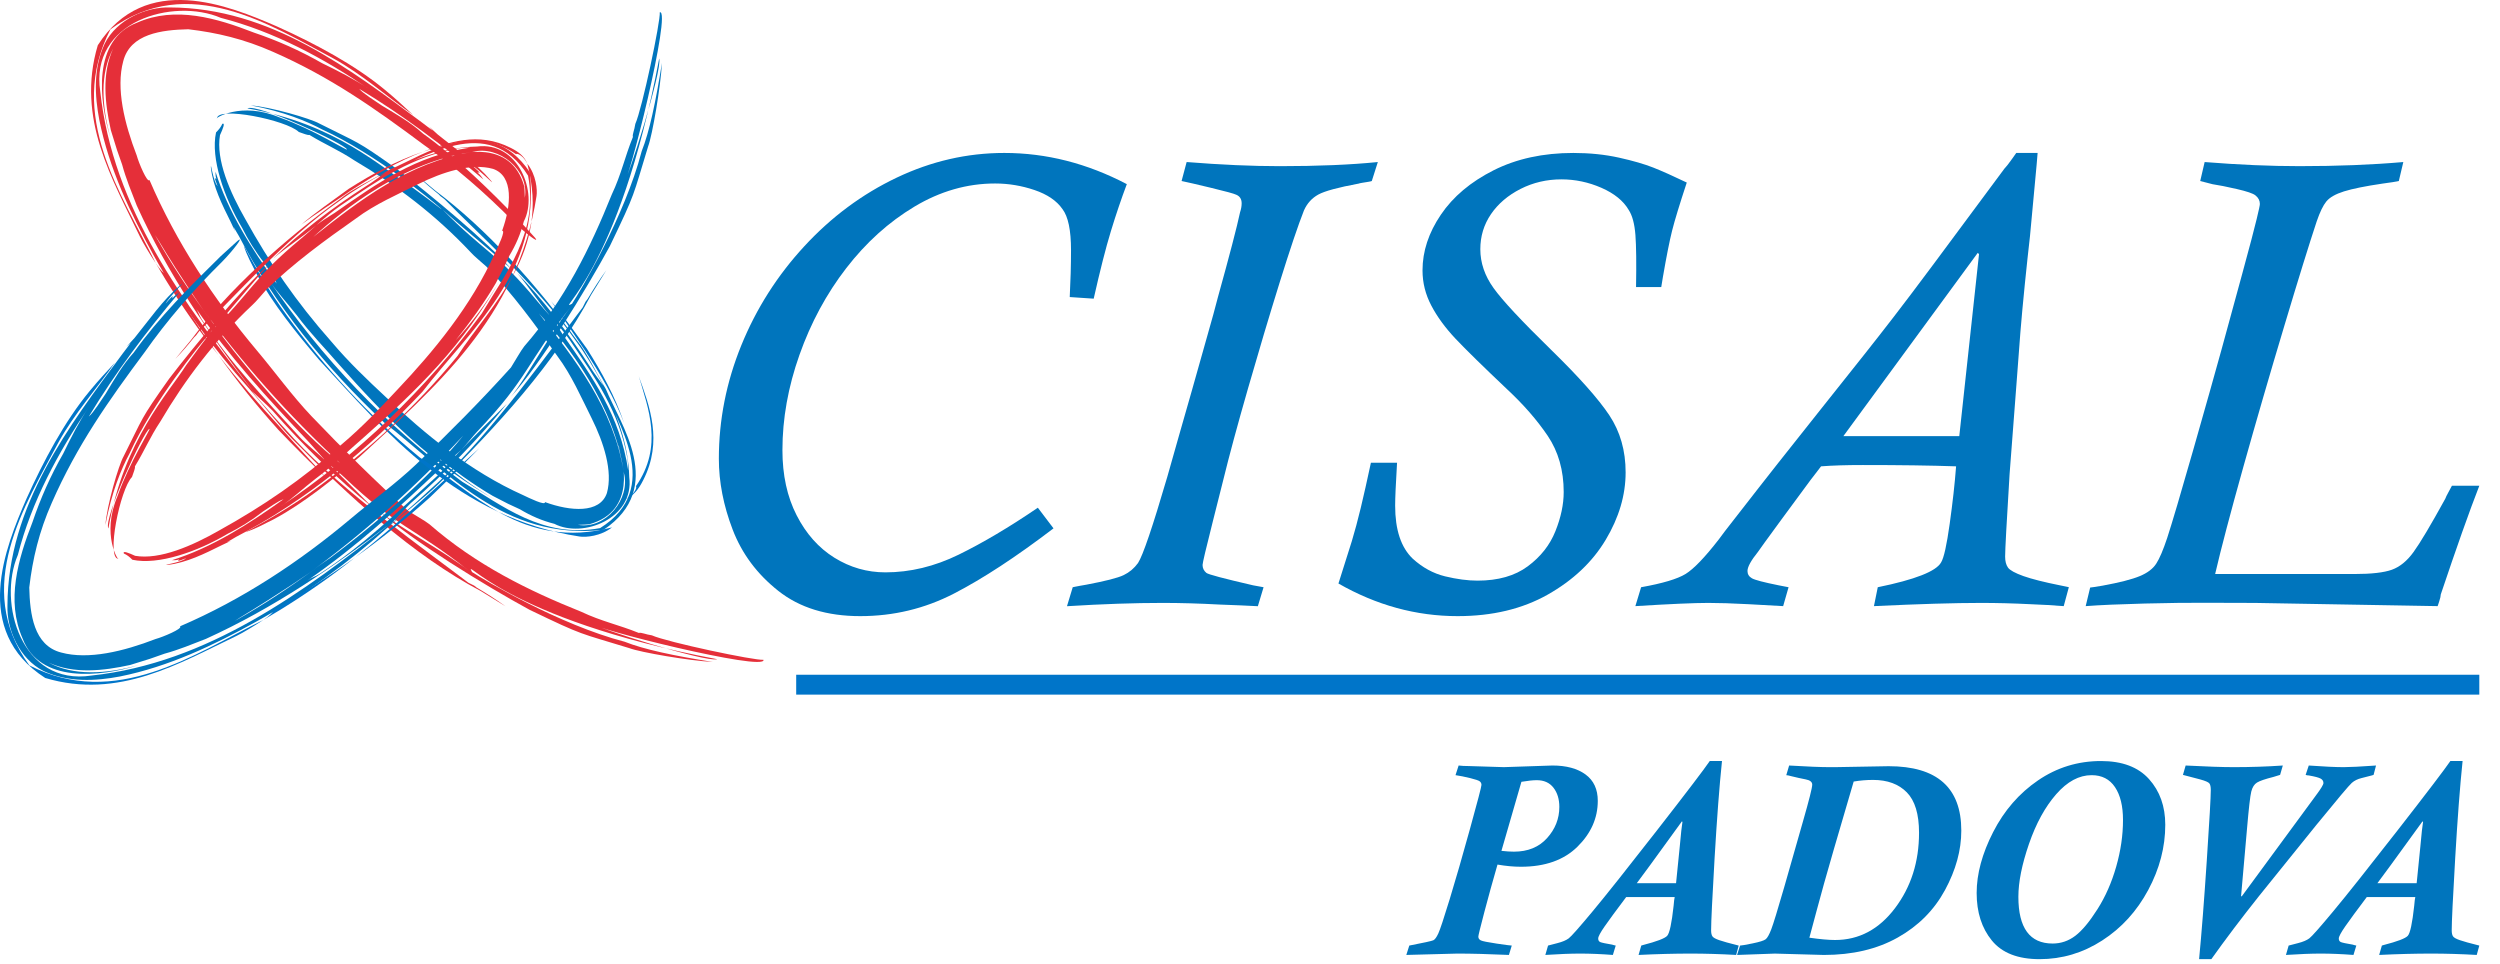 <?xml version="1.0" encoding="UTF-8" standalone="no"?><!DOCTYPE svg PUBLIC "-//W3C//DTD SVG 1.1//EN" "http://www.w3.org/Graphics/SVG/1.1/DTD/svg11.dtd"><svg width="100%" height="100%" viewBox="0 0 464 179" version="1.1" xmlns="http://www.w3.org/2000/svg" xmlns:xlink="http://www.w3.org/1999/xlink" xml:space="preserve" xmlns:serif="http://www.serif.com/" style="fill-rule:evenodd;clip-rule:evenodd;stroke-linejoin:round;stroke-miterlimit:2;"><g id="loghi"><path d="M192.625,94.233l2.904,3.831c-6.936,5.293 -13.102,9.331 -18.496,12.114c-5.403,2.781 -11.191,4.176 -17.374,4.176c-6.186,0 -11.252,-1.562 -15.189,-4.674c-3.945,-3.115 -6.772,-6.905 -8.486,-11.379c-1.715,-4.469 -2.565,-8.856 -2.565,-13.155c0,-7.21 1.389,-14.226 4.165,-21.045c2.773,-6.818 6.672,-12.951 11.693,-18.391c5.019,-5.441 10.737,-9.686 17.154,-12.741c6.417,-3.054 13.075,-4.581 19.97,-4.581c7.796,0 15.371,1.928 22.735,5.789c-1.024,2.72 -2.011,5.634 -2.957,8.733c-0.945,3.097 -2.008,7.273 -3.189,12.522l-4.447,-0.298c0.154,-2.998 0.238,-5.898 0.238,-8.702c0,-3.71 -0.532,-6.257 -1.596,-7.637c-1.068,-1.54 -2.797,-2.714 -5.182,-3.524c-2.386,-0.809 -4.828,-1.215 -7.308,-1.215c-5.209,0 -10.201,1.436 -14.978,4.296c-4.772,2.86 -8.994,6.672 -12.66,11.426c-3.671,4.758 -6.562,10.114 -8.673,16.076c-2.112,5.955 -3.165,11.858 -3.165,17.699c0,4.62 0.877,8.649 2.634,12.081c1.752,3.433 4.087,6.056 7.008,7.876c2.921,1.814 6.079,2.721 9.472,2.721c4.577,0 9.107,-1.088 13.584,-3.279c4.479,-2.189 9.385,-5.096 14.708,-8.719" style="fill:#0075bd;fill-rule:nonzero;"/><path d="M255.726,30.075l-1.121,3.523c-0.08,0.04 -0.298,0.09 -0.65,0.148c-0.354,0.063 -0.722,0.12 -1.096,0.177c-0.375,0.06 -0.6,0.11 -0.676,0.15c-3.828,0.71 -6.327,1.389 -7.512,2.041c-1.177,0.652 -2.071,1.626 -2.653,2.932c-1.063,2.679 -2.569,7.149 -4.52,13.399c-1.947,6.256 -3.901,12.808 -5.869,19.65c-1.966,6.841 -3.499,12.512 -4.599,17.016c-0.041,0.193 -0.69,2.777 -1.951,7.745c-1.258,4.972 -1.884,7.639 -1.884,7.993c0,0.596 0.231,1.087 0.706,1.479c0.311,0.277 3.202,1.044 8.673,2.309l1.943,0.354l-1.061,3.523c-1.886,-0.104 -4.225,-0.204 -7.022,-0.304c-3.852,-0.207 -7.395,-0.308 -10.619,-0.308c-5.236,0 -11.162,0.2 -17.786,0.612l1.067,-3.523c0.036,0 0.177,-0.03 0.411,-0.087c0.235,-0.057 0.552,-0.12 0.944,-0.181c0.391,-0.056 0.79,-0.124 1.187,-0.207c3.544,-0.67 5.853,-1.258 6.916,-1.777c1.061,-0.508 1.947,-1.258 2.663,-2.244c0.901,-1.379 2.71,-6.709 5.427,-15.98c0.117,-0.468 0.837,-2.998 2.148,-7.575c1.322,-4.573 2.135,-7.433 2.453,-8.582c0.823,-2.96 1.722,-6.119 2.679,-9.495c0.967,-3.372 1.687,-5.988 2.156,-7.842c2.127,-7.655 3.486,-12.861 4.075,-15.625c0.197,-0.589 0.294,-1.143 0.294,-1.656c0,-0.786 -0.338,-1.317 -1.004,-1.596c-0.392,-0.197 -1.938,-0.622 -4.631,-1.271c-2.699,-0.652 -4.54,-1.077 -5.514,-1.275l0.938,-3.523c6.373,0.509 12.134,0.767 17.29,0.767c7.087,0 13.156,-0.258 18.198,-0.767" style="fill:#0075bd;fill-rule:nonzero;"/><path d="M254.441,85.881l4.852,0c-0.118,2.048 -0.211,3.718 -0.268,4.999c-0.057,1.278 -0.084,2.275 -0.084,2.981c0,4.459 1.081,7.736 3.256,9.823c1.819,1.656 3.82,2.751 6.015,3.286c2.192,0.528 4.199,0.796 6.012,0.796c3.831,0 6.943,-0.887 9.335,-2.663c2.389,-1.774 4.099,-3.942 5.122,-6.504c1.031,-2.567 1.542,-4.989 1.542,-7.278c0,-4.024 -0.993,-7.501 -2.97,-10.438c-1.991,-2.94 -4.491,-5.805 -7.508,-8.612c-4.491,-4.252 -7.692,-7.391 -9.606,-9.414c-1.91,-2.032 -3.409,-4.08 -4.49,-6.15c-1.087,-2.061 -1.629,-4.239 -1.629,-6.524c0,-3.543 1.138,-6.99 3.406,-10.335c2.265,-3.35 5.531,-6.093 9.786,-8.241c4.266,-2.145 9.191,-3.218 14.795,-3.218c3.035,0 5.865,0.291 8.488,0.873c2.62,0.585 4.741,1.201 6.36,1.844c1.619,0.641 3.688,1.568 6.21,2.776c-1.338,4.065 -2.248,7.043 -2.724,8.936c-0.474,1.891 -1.044,4.765 -1.712,8.632l-0.301,1.834l-4.678,0c0.077,-4.38 0.04,-7.598 -0.117,-9.673c-0.16,-2.067 -0.575,-3.616 -1.244,-4.64c-0.988,-1.696 -2.677,-3.065 -5.063,-4.112c-2.392,-1.043 -4.868,-1.569 -7.434,-1.569c-2.723,0 -5.252,0.596 -7.584,1.777c-2.326,1.184 -4.156,2.743 -5.478,4.673c-1.321,1.938 -1.983,4.106 -1.983,6.508c0,2.526 0.819,4.935 2.462,7.22c1.635,2.288 5.186,6.093 10.639,11.419c5.213,5.089 8.829,9.154 10.847,12.192c2.017,3.038 3.021,6.568 3.021,10.592c0,4.22 -1.231,8.392 -3.697,12.514c-2.466,4.122 -6.056,7.514 -10.766,10.177c-4.714,2.661 -10.289,3.992 -16.719,3.992c-7.692,0 -15.066,-2.021 -22.118,-6.053c1.1,-3.436 1.93,-6.056 2.485,-7.872c0.549,-1.811 1.098,-3.861 1.653,-6.15c0.549,-2.288 1.181,-5.085 1.887,-8.398" style="fill:#0075bd;fill-rule:nonzero;"/><path d="M342.125,80.95l21.517,0l3.664,-33.785l-0.235,-0.234l-24.946,34.019Zm41.849,28.041l-0.947,3.507c-2.05,-0.164 -4.095,-0.278 -6.142,-0.356c-3.236,-0.163 -6.308,-0.24 -9.225,-0.24c-4.888,0 -11.506,0.197 -19.857,0.596l0.71,-3.507c6.931,-1.418 10.853,-2.958 11.759,-4.617c0.512,-0.833 1.044,-3.215 1.593,-7.163c0.552,-3.951 0.95,-7.505 1.185,-10.659c-4.651,-0.162 -10.419,-0.242 -17.315,-0.242c-3.074,0 -5.657,0.08 -7.745,0.242c-0.471,0.631 -0.823,1.08 -1.041,1.358c-0.214,0.277 -0.518,0.672 -0.913,1.185c-0.826,1.103 -2.633,3.559 -5.41,7.339c-2.776,3.794 -4.226,5.786 -4.343,5.99c-1.301,1.616 -1.95,2.799 -1.95,3.552c0,0.589 0.277,1.041 0.83,1.359c0.552,0.314 2.204,0.746 4.965,1.302c1.184,0.241 1.79,0.354 1.83,0.354l-1.004,3.507c-1.262,-0.084 -3.39,-0.204 -6.387,-0.356c-3.075,-0.163 -5.574,-0.24 -7.501,-0.24c-2.603,0 -7.117,0.197 -13.541,0.596l1.065,-3.507c3.981,-0.709 6.728,-1.529 8.247,-2.456c1.516,-0.93 3.576,-3.071 6.177,-6.427c0.47,-0.673 1.508,-2.02 3.104,-4.054c1.593,-2.032 3.034,-3.875 4.313,-5.535c1.278,-1.656 2.468,-3.172 3.576,-4.556l7.863,-9.917c3.7,-4.644 6.413,-8.057 8.126,-10.222c1.717,-2.164 3.507,-4.453 5.377,-6.875c1.874,-2.423 4.416,-5.788 7.628,-10.101c3.209,-4.306 7.559,-10.165 13.035,-17.568c0.275,-0.271 0.666,-0.767 1.178,-1.476c0.515,-0.708 0.849,-1.181 1.007,-1.415l3.962,0c-0.04,0.632 -0.225,2.727 -0.563,6.287c-0.334,3.563 -0.622,6.625 -0.856,9.183c-0.278,2.403 -0.592,5.354 -0.951,8.861c-0.35,3.499 -0.628,6.483 -0.826,8.946c-0.194,2.459 -0.441,5.697 -0.736,9.716c-0.298,4.011 -0.719,9.562 -1.272,16.645c-0.548,8.926 -0.826,14.015 -0.826,15.279c0,0.868 0.178,1.546 0.533,2.045c0.351,0.489 1.311,1.017 2.867,1.573c1.558,0.548 3.81,1.12 6.768,1.713c1.181,0.241 1.734,0.354 1.653,0.354" style="fill:#0075bd;fill-rule:nonzero;"/><path d="M408.362,33.598l0.819,-3.522c6.361,0.508 12.229,0.762 17.613,0.762c7.005,0 13.425,-0.254 19.26,-0.762l-0.833,3.522c-0.511,0.121 -1.515,0.278 -3.014,0.476c-3.195,0.471 -5.577,0.953 -7.157,1.445c-1.572,0.495 -2.663,1.117 -3.278,1.867c-0.612,0.746 -1.212,1.994 -1.801,3.727c-1.375,4.142 -3.388,10.63 -6.032,19.465c-2.653,8.83 -5.172,17.515 -7.568,26.053c-2.392,8.542 -4.145,15.177 -5.242,19.907l25.862,0c3.151,0 5.464,-0.267 6.942,-0.795c1.479,-0.533 2.818,-1.626 4.019,-3.286c1.208,-1.656 3.168,-4.948 5.885,-9.883c0.114,-0.315 0.304,-0.696 0.555,-1.148c0.261,-0.455 0.492,-0.88 0.683,-1.271l5.085,0c-1.854,4.757 -4.235,11.479 -7.156,20.178c0,0.268 -0.094,0.709 -0.294,1.312c-0.192,0.605 -0.295,0.89 -0.295,0.852c-0.117,0 -6.856,-0.124 -20.212,-0.354l-13.6,-0.241c-3.101,0 -6.153,-0.01 -9.154,-0.027c-3.005,-0.023 -6.812,0.027 -11.419,0.141c-4.607,0.12 -8.244,0.277 -10.927,0.481l0.829,-3.449c0.121,0 0.887,-0.114 2.302,-0.351c3.189,-0.585 5.497,-1.181 6.916,-1.774c1.419,-0.589 2.433,-1.361 3.045,-2.308c0.615,-0.944 1.295,-2.539 2.041,-4.788c0.899,-2.76 2.509,-8.2 4.827,-16.32c2.316,-8.124 4.066,-14.32 5.243,-18.599c1.178,-4.273 2.466,-8.977 3.855,-14.102c1.398,-5.123 2.288,-8.516 2.682,-10.172c0.392,-1.615 0.589,-2.542 0.589,-2.78c0,-0.629 -0.274,-1.16 -0.826,-1.596c-0.434,-0.357 -1.593,-0.749 -3.473,-1.181c-1.883,-0.431 -3.378,-0.729 -4.48,-0.889" style="fill:#0075bd;fill-rule:nonzero;"/><path d="M28.097,42.425c2.652,4.818 5.564,9.411 8.683,13.771c8.269,12.01 18.98,23.9 26.362,29.784c-9.376,-8.702 -18.311,-18.629 -26.362,-29.784c7.804,10.509 1.626,3.277 -7.482,-11.756c-0.226,-0.338 -0.714,-1.057 -1.201,-2.015m-2.702,-4.246c-0.984,-2.547 -2.009,-4.978 -2.734,-7.649l-0.958,-2.728l-1.132,-3.648c-1.097,-4.978 -1.723,-10.457 0.433,-15.133c-2.453,4.554 -2.19,10.546 -0.436,16.787c-2.297,-7.355 -3.385,-18.459 4.892,-21.607c7.065,-3.118 14.79,-0.832 21.649,1.842c4.334,1.468 8.56,3.326 12.702,5.702c3.011,1.456 5.929,2.944 8.632,4.754c-8.443,-5.714 -17.544,-10.635 -27.45,-13.181c-8.89,-3.807 -24.403,0.64 -22.385,13.682c2.319,21.528 15.438,39.321 28.529,55.847c-8.425,-10.941 -15.994,-22.023 -21.742,-34.668m70.027,3.064c-5.521,-5.586 -10.872,-10.212 -16.796,-14.381c-8.971,-6.683 -17.314,-12.581 -27.982,-17.252c-5.32,-2.357 -10.377,-3.555 -15.699,-4.179c-4.921,0.119 -10.76,0.822 -12.069,5.918c-1.384,5.074 0.23,11.614 2.507,17.527c0.358,1.337 1.958,5.147 2.36,4.535c4.963,11.575 11.949,22.124 19.907,31.609c3.359,3.98 6.551,8.419 10.155,12.215c5.89,6.159 11.796,12.019 17.975,17.6c0.979,0.632 3.18,1.859 3.925,2.468c8.638,7.526 18.284,12.274 28.156,16.234c3.794,1.802 7.006,2.431 10.703,3.938c0.433,-0.151 1.294,0.292 2.422,0.445c2.83,1.269 19.138,4.714 20.718,4.538c0.596,2.3 -32.574,-5.977 -31.837,-6.76c0.558,0.777 21.167,7.298 23.257,6.655c-39.883,-7.535 -47.285,-19.464 -45.517,-16.184c2.234,1.479 16.197,9.787 28.325,12.938c3.589,1.43 9.039,2.584 16.379,3.754c-4.41,-0.222 -13.479,-1.794 -15.501,-2.562c-9.538,-2.935 -8.224,-2.164 -18.516,-7.116c-8.209,-4.461 -21.996,-12.932 -27.965,-18.379c3.199,2.723 11.884,7.377 16.663,11.104c-10.391,-8.214 -13.037,-7.745 -23.147,-17.371c-0.94,-0.888 -2.162,-1.79 -3.332,-2.906c-1.028,-1.152 -1.994,-2.24 -3.215,-3.608c-7.815,-8.286 -14.62,-15.683 -21.042,-24.941c0.583,0.771 0.692,1.447 1.237,2.272c5.343,8.147 11.163,14.079 18.038,21.663c1.311,1.472 3.538,3.122 4.982,4.614c3.049,2.918 5.703,5.607 8.513,8.416c-6.201,-4.945 -12.861,-11.441 -18.445,-17.829c-1.229,-1.258 -2.843,-2.683 -3.846,-3.638c2.472,3.066 5.189,5.924 7.846,8.865c9.485,10.18 24.408,20.654 32.348,26.708c0.27,0.132 0.536,0.268 1.068,0.535l0.468,0.359c1.68,0.994 3.652,2.232 5.365,3.49l-4.587,-2.83c-12.475,-6.575 -24.542,-17.589 -35.124,-28.356c-2.356,-2.4 -5.764,-6.824 -7.982,-9.343c-6.618,-7.346 -12.736,-15.756 -17.569,-24.521c-4.355,-7.886 -8.306,-16.132 -10.139,-25.226c-0.847,-4.487 -1.153,-9.507 0.997,-14.145c2.295,-4.574 7.799,-6.88 12.161,-6.733c18.53,0.06 33.36,11.437 46.824,21.425l1.898,1.442l-0.699,-0.773l1.662,1.512c3.414,2.771 7.017,5.209 9.824,8.51c1.119,1.379 -2.231,-2.165 -3.478,-2.757c0.759,0.595 1.43,1.306 1.43,1.306c0,0 -0.223,-0.022 -0.447,-0.048c0.586,0.459 0.805,0.881 1.127,1.315c-7.249,-6.13 -14.875,-11.89 -23.065,-16.835c0.743,0.906 3.156,2.373 4.255,3.141c2.711,1.623 5.45,3.215 7.598,5.181c6.575,4.694 12.473,10.626 17.906,16.156l2.856,3.141c1.104,1.36 -1.822,-0.847 -3.856,-2.856" style="fill:#e52f39;fill-rule:nonzero;"/><path d="M61.915,10.87c5.275,2.915 9.906,7.046 14.757,10.468c-1.675,-1.555 -3.156,-2.955 -5.247,-4.677c-5.64,-4.672 -12.977,-8.575 -20.031,-11.757c-8.946,-3.884 -24.43,-10.243 -33.243,3.49c-4.077,13.638 2.743,24.898 7.81,35.504c0.518,1.069 1.858,3.324 2.949,4.954c-6.314,-12.826 -16.657,-27.41 -8.416,-43.404c14.529,-10.637 29.781,-0.747 41.421,5.422" style="fill:#e52f39;fill-rule:nonzero;"/><path d="M51.695,79.812c3.02,3.164 6.102,6.218 9.104,9.139c-2.546,-2.841 -6.067,-6.583 -8.834,-9.7c-3.978,-4.289 -7.836,-8.706 -11.386,-13.289c3.357,4.737 7.037,9.321 11.116,13.85" style="fill:#e52f39;fill-rule:nonzero;"/><path d="M28.911,48.851l1.866,3.122c2.932,4.76 6.193,9.479 9.801,13.988c-3.62,-4.925 -6.81,-10.084 -9.96,-15.344c-0.249,0.172 -0.949,-0.616 -1.708,-1.766" style="fill:#e52f39;fill-rule:nonzero;"/><path d="M42.426,115.888c4.818,-2.651 9.413,-5.566 13.771,-8.686c12.01,-8.268 23.9,-18.979 29.786,-26.362c-8.708,9.377 -18.634,18.315 -29.786,26.362c10.509,-7.804 3.28,-1.626 -11.757,7.485c-0.337,0.223 -1.054,0.714 -2.014,1.201m-4.244,2.702c-2.549,0.984 -4.98,2.009 -7.649,2.735l-2.73,0.959l-3.647,1.133c-4.979,1.091 -10.458,1.72 -15.135,-0.441c4.552,2.459 10.55,2.195 16.788,0.441c-7.355,2.301 -18.459,3.383 -21.607,-4.894c-3.119,-7.066 -0.836,-14.79 1.839,-21.649c1.467,-4.334 3.325,-8.56 5.702,-12.705c1.456,-3.009 2.944,-5.929 4.751,-8.632c-5.711,8.445 -10.631,17.546 -13.178,27.454c-3.802,8.888 0.64,24.398 13.685,22.387c21.529,-2.32 39.32,-15.442 55.844,-28.529c-10.94,8.422 -22.02,15.991 -34.663,21.741m3.059,-70.032c-5.586,5.523 -10.211,10.872 -14.381,16.795c-6.68,8.972 -12.581,17.314 -17.252,27.983c-2.355,5.32 -3.556,10.379 -4.176,15.699c0.119,4.924 0.821,10.759 5.921,12.071c5.07,1.388 11.614,-0.227 17.523,-2.507c1.337,-0.355 5.148,-1.957 4.535,-2.357c11.576,-4.966 22.122,-11.949 31.61,-19.909c3.979,-3.357 8.419,-6.552 12.218,-10.153c6.158,-5.892 12.016,-11.799 17.596,-17.977c0.632,-0.98 1.86,-3.184 2.468,-3.926c7.527,-8.637 12.271,-18.285 16.235,-28.156c1.799,-3.796 2.428,-7.008 3.935,-10.705c-0.151,-0.433 0.295,-1.295 0.444,-2.422c1.273,-2.83 4.714,-19.138 4.538,-20.722c2.301,-0.592 -5.973,32.578 -6.756,31.841c0.777,-0.558 7.292,-21.166 6.652,-23.257c-7.532,39.883 -19.461,47.288 -16.181,45.52c1.479,-2.235 9.787,-16.201 12.935,-28.325c1.43,-3.593 2.583,-9.043 3.756,-16.383c-0.227,4.411 -1.796,13.482 -2.564,15.501c-2.932,9.538 -2.161,8.224 -7.113,18.519c-4.462,8.207 -12.932,21.997 -18.379,27.969c2.722,-3.202 7.376,-11.887 11.101,-16.669c-8.212,10.391 -7.742,13.04 -17.368,23.15c-0.889,0.943 -1.787,2.161 -2.906,3.334c-1.156,1.028 -2.241,1.994 -3.609,3.213c-8.286,7.815 -15.683,14.62 -24.943,21.042c0.774,-0.584 1.453,-0.692 2.278,-1.238c8.147,-5.343 14.076,-11.162 21.659,-18.037c1.476,-1.311 3.122,-3.538 4.615,-4.98c2.918,-3.054 5.607,-5.705 8.419,-8.513c-4.946,6.199 -11.441,12.862 -17.83,18.442c-1.263,1.229 -2.686,2.844 -3.637,3.847c3.063,-2.473 5.92,-5.19 8.861,-7.847c10.184,-9.482 20.654,-24.408 26.708,-32.351c0.133,-0.266 0.266,-0.535 0.535,-1.067l0.36,-0.468c0.994,-1.677 2.232,-3.648 3.49,-5.362l-2.83,4.583c-6.572,12.478 -17.589,24.547 -28.356,35.127c-2.4,2.357 -6.824,5.764 -9.343,7.983c-7.346,6.62 -15.759,12.736 -24.521,17.569c-7.886,4.354 -16.133,8.309 -25.226,10.141c-4.487,0.845 -9.507,1.153 -14.145,-0.999c-4.575,-2.298 -6.883,-7.8 -6.733,-12.162c0.054,-18.529 11.433,-33.36 21.422,-46.823l1.441,-1.899l-0.776,0.697l1.516,-1.663c2.767,-3.413 5.21,-7.016 8.506,-9.821c1.38,-1.122 -2.161,2.23 -2.753,3.476c0.595,-0.759 1.303,-1.43 1.303,-1.43c0,0 -0.022,0.224 -0.045,0.447c0.456,-0.587 0.878,-0.804 1.312,-1.128c-6.128,7.249 -11.887,14.878 -16.833,23.066c0.907,-0.742 2.374,-3.157 3.141,-4.252c1.623,-2.715 3.216,-5.454 5.182,-7.602c4.693,-6.574 10.623,-12.472 16.155,-17.903l3.142,-2.858c1.359,-1.105 -0.847,1.822 -2.856,3.856" style="fill:#0075bd;fill-rule:nonzero;"/><path d="M10.869,82.064c2.915,-5.274 7.044,-9.906 10.467,-14.756c-1.555,1.674 -2.954,3.155 -4.677,5.246c-4.674,5.641 -8.578,12.981 -11.756,20.031c-3.884,8.95 -10.241,24.433 3.492,33.247c13.634,4.079 24.901,-2.743 35.504,-7.808c1.069,-0.519 3.323,-1.861 4.954,-2.949c-12.824,6.314 -27.414,16.657 -43.402,8.414c-10.642,-14.527 -0.752,-29.781 5.418,-41.425" style="fill:#0075c9;fill-rule:nonzero;"/><path d="M79.814,92.291c3.161,-3.022 6.218,-6.102 9.139,-9.107c-2.842,2.549 -6.584,6.068 -9.701,8.836c-4.289,3.977 -8.705,7.837 -13.286,11.387c4.735,-3.359 9.321,-7.037 13.848,-11.116" style="fill:#0075c9;fill-rule:nonzero;"/><path d="M48.854,115.075l3.121,-1.866c4.757,-2.936 9.479,-6.196 13.991,-9.802c-4.931,3.617 -10.087,6.808 -15.347,9.96c0.172,0.246 -0.619,0.946 -1.765,1.708" style="fill:#0075c9;fill-rule:nonzero;"/><path d="M107.275,97.41c5.158,0.897 9.808,-4.85 8.513,-9.677c-1.79,-12.764 -10.53,-23.796 -15.78,-29.572c6.61,8.389 13.887,17.606 15.78,29.572c-0.896,-5.615 -1.371,-6.317 -0.714,-3.861c0.348,1.314 3.292,10.946 -5.711,13.436c-0.355,0.04 -1.131,0.077 -2.088,0.102m-4.383,-0.187c-2.319,-0.586 -4.376,-1.49 -6.39,-2.697l-2.218,-1.028l-2.853,-1.473c-3.76,-2.21 -7.232,-4.762 -10.609,-7.451c3.21,2.915 6.773,5.736 11.581,8.456c-12.479,-6.937 -21.017,-15.841 -29.541,-25.447c-2.544,-2.957 -5.325,-5.768 -7.728,-9.008c-1.728,-2.244 -3.669,-4.264 -5.184,-6.538c9.648,14.325 21.751,27.005 35.872,37.393c7.38,4.351 14.89,10.586 25.557,8.586c11.831,-7.388 3.091,-19.634 0.333,-26.702c2.645,5.284 4.922,10.895 5.073,17.227c1.006,7.668 -8.638,11.427 -13.893,8.682m-62.061,-72.152c-0.807,4.581 1.876,10.677 4.716,15.629c4.482,8.082 9.361,15.26 16.003,22.765c3.221,3.8 6.558,6.973 10.114,10.285c7.048,6.669 15.498,13.706 25.45,18.159c1.045,0.498 4.155,2.02 4.031,1.28c4.716,1.717 10.19,2.161 11.495,-1.675c1.139,-4.055 -0.597,-9.398 -2.821,-13.866c-1.912,-3.813 -3.742,-8.05 -6.38,-11.566c-4.085,-5.821 -8.277,-11.544 -13.158,-16.595c-0.728,-0.66 -2.36,-2.011 -2.89,-2.632c-6.611,-7.039 -13.844,-12.495 -21.608,-17.073c-2.955,-1.963 -5.482,-2.98 -8.349,-4.739c-0.377,0.079 -1.085,-0.249 -1.974,-0.547c-2.269,-2.218 -15.209,-4.841 -15.184,-2.504c-0.527,0.048 4.413,-3.235 11.608,-0.192c6.573,2.339 12.604,6.294 12.505,5.934c-0.272,-0.983 -16.757,-8.64 -18.481,-7.615c16.382,2.794 25.246,11.258 30.28,14.422c5.11,3.694 6.354,4.852 5.526,4.062c-1.66,-1.515 -12.294,-10.192 -21.892,-14.56c-2.847,-1.541 -7.237,-3.352 -13.288,-4.482c3.632,0.267 11.095,2.445 12.717,3.357c7.514,3.807 6.588,2.898 14.45,8.476c6.265,4.79 16.716,13.507 21.254,18.586c-2.609,-2.422 -8.986,-7.6 -12.782,-11.056c7.825,7.968 10.045,7.92 17.552,16.988c0.695,0.847 1.533,1.796 2.459,2.813c0.817,1.026 1.45,2.09 2.292,3.405c5.49,7.881 10.607,15.053 12.113,25.155c-0.031,-0.9 -0.028,-1.419 -0.156,-2.303c-1.575,-8.639 -5.781,-14.586 -10.62,-21.77c-0.937,-1.394 -2.459,-3.167 -3.629,-4.487c-2.303,-2.728 -4.008,-5.459 -6.176,-8.011c4.678,4.758 9.471,11.053 13.38,17.167c0.78,1.295 1.912,2.756 2.62,3.722c-1.603,-3 -3.328,-5.918 -5.35,-8.626c-6.779,-9.779 -18.247,-19.923 -24.116,-25.968c-0.204,-0.148 -0.38,-0.329 -0.799,-0.607l-0.346,-0.353c-1.283,-1.026 -2.781,-2.292 -4.057,-3.541l3.488,2.9c9.487,7.107 18.6,17.255 26.206,27.708c1.853,2.207 3.895,6.589 5.391,9.067c2.668,6.477 11.291,18.298 -0.405,26.151c-18.6,2.082 -29.249,-11.1 -40.719,-19.906c-10.813,-10.193 -20.308,-21.788 -26.952,-34.595l-1.011,-1.728l0.29,0.822l-0.797,-1.704c-1.62,-3.251 -3.297,-6.617 -3.691,-10.073c-0.062,-1.436 0.391,2.474 1.235,3.388c-0.303,-0.745 -0.546,-1.498 -0.507,-1.504l0.283,0.218c-0.184,-0.561 -0.133,-0.943 -0.149,-1.373c2.277,7.316 6.645,14.222 11.328,20.747c-0.281,-0.944 -1.683,-2.867 -2.289,-3.821c-1.655,-2.105 -3.037,-4.36 -4.108,-6.519c-3.337,-5.592 -5.881,-12.923 -4.839,-17.708c0.562,-0.561 0.918,-1.025 1.165,-1.601c0.589,-0.249 0.105,0.933 -0.428,2.094" style="fill:#0075bd;fill-rule:nonzero;"/><path d="M53.222,58.535c-3.003,-4.107 -5.629,-8.583 -8.003,-13.003c0.586,1.876 1.439,3.357 2.459,5.405c2.935,5.44 7.34,10.887 11.535,15.83c12.464,13.507 25.824,29.376 48.367,32.813c1.163,0.176 3.927,-0.051 6.009,-1.697c-16.481,4.342 -25.884,-6.598 -35.702,-12.997c-9.416,-7.731 -17.601,-16.609 -24.665,-26.351" style="fill:#0075c9;fill-rule:nonzero;"/><path d="M108.923,64.71c-2.232,-3.012 -4.325,-6.113 -6.637,-8.802c1.938,2.573 4.317,6.306 6.343,9.233c2.725,4.217 5.351,8.544 7.197,13.368c-1.659,-4.899 -4.101,-9.371 -6.903,-13.799" style="fill:#0075c9;fill-rule:nonzero;"/><path d="M115.919,92.72c1.693,-0.649 2.657,-2.005 3.463,-3.607c3.704,-7.24 1.151,-13.801 -0.819,-19.275c1.693,5.838 4.63,12.972 -0.542,20.409c0.277,0.211 -0.282,1.593 -2.102,2.473" style="fill:#0075c9;fill-rule:nonzero;"/><path d="M97.408,36.706c0.887,-5.155 -4.854,-9.805 -9.683,-8.51c-12.766,1.79 -23.797,10.527 -29.571,15.777c8.385,-6.61 17.606,-13.884 29.571,-15.777c-5.614,0.896 -6.316,1.371 -3.863,0.714c1.32,-0.351 10.945,-3.289 13.442,5.708c0.04,0.355 0.074,1.131 0.104,2.088m-0.187,4.383c-0.584,2.319 -1.487,4.379 -2.694,6.393l-1.028,2.218l-1.473,2.853c-2.207,3.762 -4.762,7.232 -7.45,10.609c2.915,-3.21 5.736,-6.773 8.456,-11.581c-6.937,12.479 -15.842,21.017 -25.447,29.541c-2.958,2.544 -5.768,5.325 -9.006,7.728c-2.243,1.728 -4.264,3.669 -6.538,5.184c14.325,-9.646 27,-21.751 37.39,-35.875c4.351,-7.377 10.592,-14.892 8.578,-25.557c-7.388,-11.825 -19.637,-3.091 -26.705,-0.33c5.284,-2.645 10.898,-4.925 17.226,-5.076c7.669,-1.003 11.431,8.635 8.691,13.893m-72.152,62.069c4.584,0.799 10.68,-1.881 15.635,-4.719c8.082,-4.482 15.261,-9.36 22.762,-16.005c3.801,-3.218 6.974,-6.561 10.289,-10.114c6.665,-7.048 13.705,-15.498 18.155,-25.45c0.498,-1.045 2.019,-4.158 1.277,-4.031c1.72,-4.717 2.157,-10.187 -1.679,-11.495c-4.057,-1.142 -9.403,0.594 -13.867,2.818c-3.816,1.912 -8.053,3.742 -11.566,6.383c-5.824,4.082 -11.544,8.274 -16.595,13.161c-0.66,0.725 -2.011,2.356 -2.629,2.89c-7.04,6.611 -12.496,13.846 -17.071,21.611c-1.963,2.957 -2.979,5.481 -4.736,8.349c0.077,0.376 -0.252,1.087 -0.547,1.976c-2.218,2.267 -4.844,15.21 -2.504,15.185c0.048,0.526 -3.235,-4.414 -0.195,-11.613c2.339,-6.569 6.295,-12.602 5.934,-12.503c-0.982,0.272 -8.637,16.758 -7.614,18.484c2.793,-16.382 11.258,-25.249 14.419,-30.286c3.696,-5.108 4.852,-6.351 4.062,-5.527c-1.515,1.663 -10.189,12.297 -14.558,21.895c-1.541,2.85 -3.348,7.238 -4.479,13.292c0.264,-3.635 2.446,-11.097 3.358,-12.717c3.804,-7.518 2.894,-6.589 8.472,-14.45c4.787,-6.27 13.501,-16.725 18.58,-21.263c-2.421,2.612 -7.599,8.991 -11.052,12.787c7.966,-7.83 7.917,-10.05 16.982,-17.554c0.85,-0.698 1.799,-1.536 2.816,-2.462c1.022,-0.817 2.087,-1.453 3.402,-2.292c7.881,-5.493 15.059,-10.61 25.155,-12.116c-0.897,0.031 -1.416,0.028 -2.3,0.159c-8.64,1.572 -14.588,5.781 -21.773,10.617c-1.392,0.94 -3.167,2.462 -4.485,3.632c-2.727,2.302 -5.462,4.008 -8.014,6.177c4.762,-4.682 11.057,-9.472 17.167,-13.384c1.294,-0.78 2.759,-1.912 3.722,-2.62c-2.996,1.603 -5.915,3.331 -8.625,5.35c-9.78,6.782 -19.92,18.252 -25.963,24.125c-0.147,0.204 -0.329,0.376 -0.606,0.796l-0.354,0.349c-1.026,1.283 -2.292,2.778 -3.538,4.058l2.898,-3.489c7.104,-9.49 17.248,-18.606 27.703,-26.212c2.207,-1.856 6.587,-3.898 9.067,-5.394c6.475,-2.671 18.299,-11.286 26.152,0.405c2.1,18.603 -11.093,29.255 -19.897,40.719c-10.196,10.813 -21.782,20.314 -34.592,26.957l-1.731,1.008l0.822,-0.292l-1.703,0.802c-3.252,1.618 -6.618,3.292 -10.071,3.689c-1.435,0.062 2.471,-0.391 3.386,-1.238c-0.745,0.303 -1.499,0.549 -1.504,0.51l0.215,-0.281c-0.562,0.182 -0.944,0.131 -1.371,0.147c7.314,-2.277 14.223,-6.645 20.749,-11.328c-0.946,0.283 -2.868,1.683 -3.825,2.289c-2.103,1.655 -4.358,3.039 -6.517,4.108c-5.592,3.337 -12.921,5.881 -17.713,4.843c-0.559,-0.56 -1.022,-0.915 -1.595,-1.164c-0.247,-0.586 0.929,-0.101 2.09,0.428" style="fill:#e52f39;fill-rule:nonzero;"/><path d="M58.537,90.764c-4.105,3.003 -8.581,5.629 -13,8c1.872,-0.587 3.356,-1.437 5.404,-2.456c5.437,-2.936 10.886,-7.343 15.826,-11.538c13.506,-12.465 29.383,-25.821 32.809,-48.371c0.178,-1.161 -0.055,-3.926 -1.703,-6.005c4.36,16.478 -6.586,25.883 -12.982,35.701c-7.737,9.414 -16.613,17.601 -26.354,24.669" style="fill:#e52f39;fill-rule:nonzero;"/><path d="M64.703,35.06c-3.012,2.229 -6.113,4.325 -8.805,6.634c2.576,-1.938 6.306,-4.317 9.236,-6.34c4.215,-2.725 8.54,-5.354 13.365,-7.2c-4.899,1.659 -9.368,4.101 -13.796,6.906" style="fill:#e52f39;fill-rule:nonzero;"/><path d="M97.872,30.393c-0.552,-1.434 -1.691,-2.244 -3.051,-2.933c-6.13,-3.138 -11.685,-0.973 -16.322,0.695c4.942,-1.434 10.985,-3.924 17.279,0.462c0.182,-0.236 1.346,0.235 2.094,1.776" style="fill:#e52f39;fill-rule:nonzero;"/><rect x="147.774" y="125.232" width="312.386" height="3.689" style="fill:#0075c9;"/><path d="M278.668,157.918c0.873,0.102 1.646,0.151 2.32,0.151c2.588,0 4.641,-0.84 6.154,-2.522c1.512,-1.681 2.27,-3.606 2.27,-5.775c0,-1.446 -0.362,-2.635 -1.085,-3.569c-0.723,-0.933 -1.757,-1.4 -3.102,-1.4c-0.69,0 -1.639,0.101 -2.85,0.302l-3.707,12.813Zm-7.945,-15.839c0.504,0.068 1.134,0.101 1.891,0.101l6.507,0.202l9.004,-0.303c2.59,0 4.641,0.556 6.154,1.665c1.514,1.11 2.27,2.74 2.27,4.893c0,3.195 -1.257,6.032 -3.771,8.511c-2.513,2.481 -6.014,3.721 -10.505,3.721c-1.344,0 -2.791,-0.135 -4.337,-0.404c-0.891,3.078 -1.707,6.024 -2.447,8.841c-0.739,2.816 -1.109,4.325 -1.109,4.526c0,0.32 0.155,0.556 0.466,0.707c0.311,0.151 1.291,0.35 2.939,0.593c1.647,0.243 2.58,0.365 2.799,0.365l-0.529,1.741c-3.768,-0.169 -6.953,-0.253 -9.559,-0.253l-9.484,0.253l0.555,-1.741c2.691,-0.52 4.178,-0.849 4.464,-0.983c0.286,-0.135 0.593,-0.555 0.921,-1.262c0.327,-0.705 1.034,-2.832 2.118,-6.381c1.085,-3.547 2.338,-7.889 3.758,-13.026c1.421,-5.136 2.132,-7.857 2.132,-8.159c0,-0.269 -0.101,-0.488 -0.303,-0.656c-0.202,-0.168 -0.803,-0.374 -1.803,-0.618c-1,-0.244 -1.905,-0.424 -2.711,-0.542l0.58,-1.791Z" style="fill:#0075bd;fill-rule:nonzero;"/><path d="M312.262,152.546l-0.101,-0.101c-5.111,7.062 -7.903,10.887 -8.374,11.476l7.289,0l0.682,-6.759c0.219,-2.438 0.387,-3.976 0.504,-4.616m10.441,22.951l-0.478,1.741c-2.926,-0.169 -5.742,-0.253 -8.449,-0.253c-2.977,0 -6.197,0.084 -9.66,0.253l0.504,-1.741c0.017,-0.016 0.126,-0.05 0.328,-0.1c2.539,-0.657 4.031,-1.223 4.477,-1.704c0.445,-0.478 0.845,-2.34 1.198,-5.585c0.067,-0.825 0.135,-1.362 0.202,-1.615l-9.004,0c-1.85,2.455 -3.178,4.263 -3.985,5.423c-0.807,1.16 -1.211,1.916 -1.211,2.27c0,0.337 0.13,0.559 0.391,0.668c0.261,0.11 0.988,0.265 2.182,0.466c0.084,0.018 0.202,0.051 0.353,0.102c0.168,0.051 0.277,0.075 0.328,0.075l-0.53,1.741c-2.186,-0.169 -4.212,-0.253 -6.078,-0.253c-1.749,0 -3.902,0.084 -6.456,0.253l0.504,-1.741l1.74,-0.454c0.924,-0.234 1.623,-0.529 2.094,-0.883c0.47,-0.352 1.954,-2.029 4.451,-5.031c2.497,-3.002 6.482,-8.016 11.955,-15.045c5.473,-7.027 8.73,-11.307 9.773,-12.837l2.27,0c-0.488,4.691 -0.945,10.706 -1.375,18.046c-0.428,7.339 -0.643,11.791 -0.643,13.355c0,0.52 0.08,0.899 0.24,1.134c0.159,0.236 0.575,0.472 1.249,0.706c0.671,0.237 1.882,0.573 3.63,1.009" style="fill:#0075bd;fill-rule:nonzero;"/><path d="M335.819,174.036c1.984,0.285 3.572,0.428 4.767,0.428c4.438,0 8.146,-1.967 11.122,-5.902c2.976,-3.934 4.465,-8.6 4.465,-13.998c0,-3.464 -0.757,-5.965 -2.27,-7.503c-1.514,-1.539 -3.599,-2.308 -6.256,-2.308c-1.21,0 -2.412,0.101 -3.605,0.303l-3.708,12.662c-1.295,4.455 -2.355,8.234 -3.178,11.336c-0.824,3.102 -1.271,4.763 -1.337,4.982m-3.758,-31.956c3.379,0.202 5.893,0.303 7.541,0.303l0.984,0l9.937,-0.177c8.995,0 13.493,3.985 13.493,11.955c0,3.632 -1.009,7.311 -3.026,11.034c-2.019,3.725 -4.943,6.663 -8.777,8.816c-3.833,2.152 -8.399,3.228 -13.695,3.228l-9.105,-0.253c-0.387,0 -2.725,0.084 -7.012,0.253l0.555,-1.741c0.236,0 1.009,-0.134 2.32,-0.403c1.313,-0.269 2.123,-0.526 2.434,-0.77c0.311,-0.243 0.656,-0.857 1.035,-1.841c0.378,-0.983 1.172,-3.569 2.383,-7.755l3.505,-12.283c1.144,-3.985 1.715,-6.255 1.715,-6.81c0,-0.504 -0.403,-0.832 -1.211,-0.983c-0.874,-0.168 -1.748,-0.361 -2.623,-0.58c-0.487,-0.135 -0.814,-0.202 -0.982,-0.202l0.529,-1.791Z" style="fill:#0075bd;fill-rule:nonzero;"/><path d="M380.965,175.12c1.547,0 2.951,-0.479 4.212,-1.437c1.261,-0.959 2.632,-2.602 4.11,-4.932c1.481,-2.328 2.641,-4.963 3.481,-7.906c0.842,-2.943 1.261,-5.827 1.261,-8.651c0,-2.59 -0.496,-4.624 -1.488,-6.103c-0.992,-1.481 -2.437,-2.22 -4.338,-2.22c-2.32,0 -4.51,1.177 -6.57,3.53c-2.06,2.355 -3.745,5.432 -5.057,9.232c-1.311,3.799 -1.966,7.071 -1.966,9.811c0,5.783 2.118,8.676 6.355,8.676m8.979,-33.872c3.934,0 6.906,1.118 8.916,3.354c2.008,2.237 3.013,5.061 3.013,8.475c0,4.136 -1.054,8.171 -3.165,12.105c-2.11,3.935 -4.956,7.059 -8.538,9.37c-3.581,2.312 -7.457,3.468 -11.627,3.468c-4.018,0 -6.969,-1.152 -8.851,-3.455c-1.884,-2.303 -2.826,-5.246 -2.826,-8.828c0,-3.547 1.022,-7.318 3.065,-11.311c2.042,-3.993 4.817,-7.189 8.323,-9.584c3.506,-2.396 7.402,-3.594 11.69,-3.594" style="fill:#0075bd;fill-rule:nonzero;"/><path d="M440.991,142.08l-0.454,1.74c-0.034,0.017 -0.143,0.051 -0.328,0.101c-0.555,0.152 -1.194,0.316 -1.916,0.492c-0.724,0.177 -1.324,0.475 -1.804,0.896c-0.479,0.42 -2.661,3.009 -6.545,7.768l-10.72,13.291c-3.261,4.104 -6.195,7.986 -8.801,11.652l-2.271,0c0.455,-4.724 0.93,-10.816 1.426,-18.273c0.496,-7.456 0.744,-11.832 0.744,-13.127c0,-0.588 -0.088,-0.996 -0.266,-1.223c-0.175,-0.227 -0.752,-0.475 -1.726,-0.744l-3.178,-0.833l0.504,-1.74c3.884,0.202 6.868,0.303 8.953,0.303c3.111,0 6.137,-0.101 9.08,-0.303l-0.504,1.74l-1.236,0.378c-1.53,0.388 -2.547,0.736 -3.052,1.047c-0.505,0.312 -0.858,0.867 -1.059,1.665c-0.2,0.799 -0.462,3.056 -0.781,6.773l-1.111,12.609l0.101,0.101l13.846,-18.839c0.892,-1.195 1.337,-1.934 1.337,-2.221c0,-0.353 -0.167,-0.625 -0.503,-0.818c-0.337,-0.194 -1.077,-0.392 -2.221,-0.594c-0.219,0 -0.411,-0.033 -0.579,-0.101l0.579,-1.74c2.841,0.202 5.012,0.303 6.507,0.303c1.111,0 3.103,-0.101 5.978,-0.303" style="fill:#0075bd;fill-rule:nonzero;"/><path d="M449.718,152.546l-0.101,-0.101c-5.111,7.062 -7.903,10.887 -8.374,11.476l7.289,0l0.681,-6.759c0.219,-2.438 0.387,-3.976 0.505,-4.616m10.441,22.951l-0.479,1.741c-2.926,-0.169 -5.742,-0.253 -8.449,-0.253c-2.976,0 -6.196,0.084 -9.659,0.253l0.504,-1.741c0.016,-0.016 0.125,-0.05 0.328,-0.1c2.539,-0.657 4.031,-1.223 4.477,-1.704c0.445,-0.478 0.844,-2.34 1.197,-5.585c0.068,-0.825 0.135,-1.362 0.203,-1.615l-9.005,0c-1.85,2.455 -3.178,4.263 -3.985,5.423c-0.806,1.16 -1.211,1.916 -1.211,2.27c0,0.337 0.131,0.559 0.392,0.668c0.261,0.11 0.987,0.265 2.182,0.466c0.083,0.018 0.202,0.051 0.352,0.102c0.168,0.051 0.277,0.075 0.328,0.075l-0.529,1.741c-2.186,-0.169 -4.213,-0.253 -6.078,-0.253c-1.75,0 -3.902,0.084 -6.457,0.253l0.504,-1.741l1.74,-0.454c0.925,-0.234 1.623,-0.529 2.094,-0.883c0.47,-0.352 1.955,-2.029 4.451,-5.031c2.498,-3.002 6.482,-8.016 11.955,-15.045c5.473,-7.027 8.73,-11.307 9.773,-12.837l2.27,0c-0.487,4.691 -0.945,10.706 -1.374,18.046c-0.429,7.339 -0.644,11.791 -0.644,13.355c0,0.52 0.08,0.899 0.241,1.134c0.159,0.236 0.575,0.472 1.248,0.706c0.671,0.237 1.882,0.573 3.631,1.009" style="fill:#0075bd;fill-rule:nonzero;"/></g></svg>